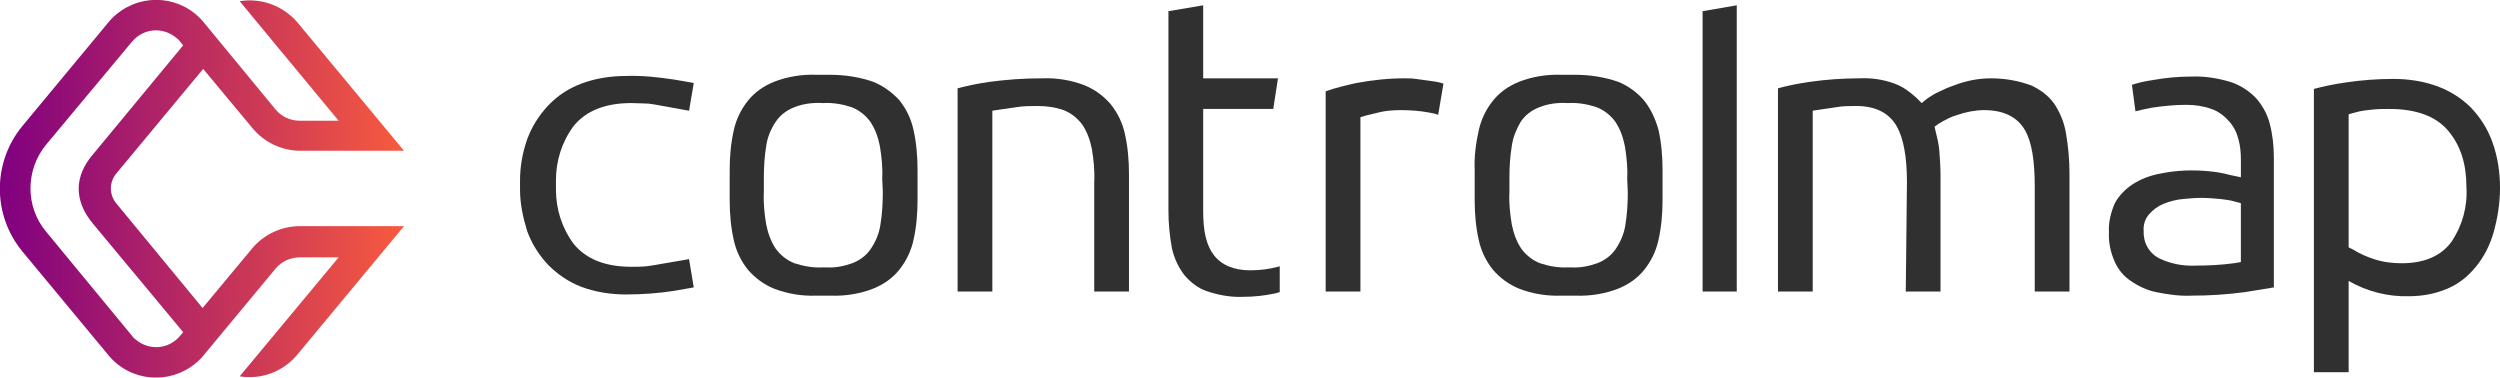<?xml version="1.0" encoding="UTF-8"?>
<!-- Generator: Adobe Illustrator 27.2.0, SVG Export Plug-In . SVG Version: 6.00 Build 0)  -->
<svg xmlns="http://www.w3.org/2000/svg" xmlns:xlink="http://www.w3.org/1999/xlink" version="1.1" id="TEMPLATE" x="0px" y="0px" viewBox="0 0 424.5 64.1" style="enable-background:new 0 0 424.5 64.1;" xml:space="preserve">
<style type="text/css">
	.st0{fill:url(#SVGID_1_);}
	.st1{fill:#303030;}
</style>
<g>
	<g id="_02_About">
		
			<linearGradient id="SVGID_1_" gradientUnits="userSpaceOnUse" x1="-2.499998e-02" y1="1385.568" x2="68.497" y2="1385.568" gradientTransform="matrix(1 0 0 1 0 -1353.518)">
			<stop offset="0" style="stop-color:#800080"></stop>
			<stop offset="1" style="stop-color:#F85A3E"></stop>
		</linearGradient>
		<path class="st0" d="M42.8,42.2l-8.4,10.1L19.8,34.6c-1.3-1.5-1.3-3.7,0-5.2l14.7-17.7l8.4,10.1c2,2.4,5,3.8,8.1,3.8h17.6    L50.5,3.8c-2.4-2.8-6.1-4.2-9.8-3.6l5.7,6.9l0,0l11.1,13.4h-6.6c-1.6,0-3.1-0.7-4.1-1.9L34.6,3.8c-3.7-4.5-10.3-5.1-14.8-1.4    c-0.5,0.4-1,0.9-1.4,1.4L3.8,21.4c-5.1,6.2-5.1,15.1,0,21.3l14.6,17.6c3.7,4.5,10.3,5.1,14.8,1.4c0.5-0.4,1-0.9,1.4-1.4l12.2-14.7    c1-1.2,2.5-1.9,4.1-1.9h6.6L40.7,63.9c3.7,0.6,7.4-0.8,9.8-3.7l18.1-21.8H50.9C47.8,38.4,44.8,39.8,42.8,42.2z M30.6,57    c-1.9,2.3-5.2,2.6-7.5,0.7c-0.3-0.2-0.5-0.4-0.7-0.7L7.8,39.3c-3.5-4.2-3.5-10.4,0-14.7L22.4,7.1c1.9-2.3,5.2-2.6,7.5-0.7    c0.3,0.2,0.5,0.4,0.7,0.7l0.5,0.6L15.8,26.2c-3.3,3.8-3.2,8,0,11.8l15.3,18.4L30.6,57z"></path>
		<path class="st1" d="M176.2,18c1.5,0,3,0.2,4.4,0.7c1.3,0.5,2.4,1.4,3.2,2.5c0.8,1.2,1.3,2.6,1.6,4.1c0.3,1.8,0.5,3.7,0.4,5.5    v18.7h5.9v-20c0-2.3-0.2-4.6-0.7-6.8c-0.4-1.8-1.2-3.5-2.4-5c-1.2-1.4-2.7-2.5-4.4-3.2c-2.3-0.9-4.8-1.3-7.3-1.2    c-3,0-5.9,0.2-8.9,0.6c-2.1,0.3-3.9,0.7-5.4,1.1v34.5h5.9V18.8l1.3-0.2c0.6-0.1,1.6-0.2,2.8-0.4C173.7,18,175,18,176.2,18z"></path>
		<path class="st1" d="M237.8,18.7c1.6,0,3.2,0.1,4.8,0.4c0.6,0.1,1.1,0.2,1.6,0.4l0.9-5.3l-0.3-0.1c-0.7-0.2-1.4-0.3-2.2-0.4    s-1.5-0.2-2.2-0.3s-1.4-0.1-1.9-0.1c-2.8,0-5.5,0.3-8.2,0.8c-1.8,0.4-3.5,0.8-5.2,1.4v34h5.9V19.9l1-0.3c0.8-0.2,1.7-0.4,2.5-0.6    C235.5,18.8,236.6,18.7,237.8,18.7z"></path>
		<path class="st1" d="M358.1,39.4c-0.1,1.8,0.3,3.5,1,5.1c0.6,1.3,1.5,2.4,2.7,3.2c1.3,0.9,2.8,1.6,4.3,1.9c2,0.4,4,0.7,6,0.6    c3.1,0,6.1-0.2,9.1-0.6c2-0.3,3.6-0.6,4.9-0.8v-22c0-2-0.2-3.9-0.7-5.8c-0.4-1.6-1.2-3-2.2-4.2c-1.2-1.3-2.6-2.2-4.2-2.8    c-2.2-0.7-4.6-1.1-6.9-1c-2.2,0-4.4,0.2-6.6,0.6c-1.4,0.2-2.6,0.5-3.5,0.8l0.6,4.5c0.8-0.2,1.7-0.4,2.7-0.6c2-0.3,3.9-0.5,5.9-0.5    c1.5,0,2.9,0.2,4.3,0.7c1.2,0.4,2.2,1.2,3,2.1s1.3,1.9,1.6,3.1c0.3,1.1,0.4,2.2,0.4,3.4v3l-1.9-0.4c-1.1-0.3-2.2-0.5-3.3-0.6    c-2.9-0.3-5.8-0.2-8.6,0.4c-1.6,0.3-3.2,0.9-4.6,1.8c-1.2,0.8-2.3,1.9-3,3.2C358.4,36.1,358,37.8,358.1,39.4z M364.9,36.4    c0.7-0.8,1.5-1.4,2.5-1.8c1-0.4,2.1-0.7,3.2-0.8s2.1-0.2,3.2-0.2s2.2,0.1,3.3,0.2c0.8,0.1,1.6,0.2,2.3,0.4l1.1,0.3v10l-1.2,0.2    c-2.2,0.3-4.4,0.4-6.5,0.4c-2.1,0.1-4.2-0.3-6.1-1.2c-1.8-0.9-2.8-2.7-2.7-4.7C363.9,38.3,364.2,37.2,364.9,36.4L364.9,36.4z"></path>
		<path class="st1" d="M409,50.3c2.3,0,4.5-0.4,6.6-1.3c1.9-0.8,3.5-2.1,4.8-3.7c1.4-1.7,2.4-3.7,3-5.8c0.7-2.5,1.1-5,1.1-7.6    c0-2.7-0.4-5.3-1.3-7.8c-0.8-2.2-2-4.1-3.6-5.8c-1.6-1.6-3.5-2.8-5.6-3.6c-2.4-0.9-5-1.3-7.6-1.3c-2.7,0-5.4,0.2-8.1,0.6    c-2.1,0.3-3.9,0.7-5.4,1.1v48.1h5.9V47.7C401.9,49.5,405.5,50.4,409,50.3z M398.8,42V19.4l1.1-0.3c1-0.3,2-0.4,3-0.5    s1.9-0.1,2.8-0.1c4.5,0,7.9,1.2,10,3.7s3.1,5.6,3.1,9.6c0.2,3.3-0.7,6.5-2.5,9.2l0,0c-1.8,2.5-4.7,3.7-8.5,3.7    c-1.6,0-3.2-0.2-4.7-0.7c-1.2-0.4-2.4-0.9-3.5-1.6L398.8,42z"></path>
		<path class="st1" d="M201.1,46.7L201.1,46.7c1,1.2,2.3,2.2,3.7,2.7c2,0.7,4.2,1.1,6.3,1c1.8,0,3.7-0.2,5.5-0.6l0.7-0.2v-4.4    l-0.3,0.1c-1.5,0.4-3.1,0.6-4.7,0.6c-2.8,0-4.9-0.9-6.2-2.6s-1.8-4.1-1.8-7.5V18.5h11.9l0.8-5.2h-12.7V0.9l-5.9,1v33.8    c0,2.2,0.2,4.3,0.6,6.5C199.4,43.9,200.1,45.4,201.1,46.7z"></path>
		<path class="st1" d="M148.3,13.9c-2.3-0.8-4.8-1.2-7.3-1.2h-2.3c-2.5-0.1-5,0.3-7.3,1.2c-1.7,0.7-3.2,1.7-4.4,3.2    c-1.2,1.5-2,3.2-2.4,5c-0.5,2.2-0.7,4.5-0.7,6.8V34c0,2.3,0.2,4.6,0.7,6.8c0.4,1.8,1.2,3.5,2.4,5c1.2,1.4,2.7,2.5,4.4,3.2    c2.3,0.9,4.8,1.3,7.3,1.2h2.3c2.5,0.1,5-0.3,7.3-1.2c1.7-0.7,3.2-1.7,4.4-3.2s2-3.2,2.4-5c0.5-2.2,0.7-4.5,0.7-6.8v-5.2    c0-2.3-0.2-4.6-0.7-6.8c-0.4-1.8-1.2-3.5-2.4-5C151.5,15.7,150,14.6,148.3,13.9z M149.9,32.6c0,1.8-0.1,3.7-0.4,5.5    c-0.2,1.5-0.8,2.9-1.6,4.1c-0.8,1.2-1.9,2-3.2,2.5c-1.4,0.5-2.9,0.8-4.4,0.7h-0.6c-1.6,0.1-3.3-0.2-4.8-0.7    c-1.3-0.5-2.4-1.4-3.2-2.5c-0.8-1.2-1.3-2.6-1.6-4.1c-0.3-1.8-0.5-3.7-0.4-5.5v-2.3c0-1.9,0.1-3.7,0.4-5.5    c0.2-1.5,0.8-2.9,1.6-4.1s1.9-2,3.2-2.5c1.5-0.6,3.2-0.8,4.8-0.7h0.1c1.6-0.1,3.3,0.2,4.8,0.7c1.3,0.5,2.4,1.4,3.2,2.5    c0.8,1.2,1.3,2.6,1.6,4.1c0.3,1.8,0.5,3.7,0.4,5.5L149.9,32.6L149.9,32.6z"></path>
		<path class="st1" d="M279.2,17.1c-1.2-1.4-2.7-2.5-4.4-3.2c-2.3-0.8-4.8-1.2-7.3-1.2h-2.3c-2.5-0.1-5,0.3-7.3,1.2    c-1.7,0.7-3.2,1.7-4.4,3.2s-2,3.2-2.4,5c-0.5,2.2-0.8,4.5-0.7,6.8V34c0,2.3,0.2,4.6,0.7,6.8c0.4,1.8,1.2,3.5,2.4,5    c1.2,1.4,2.7,2.5,4.4,3.2c2.3,0.9,4.8,1.3,7.3,1.2h2.3c2.5,0.1,5-0.3,7.3-1.2c1.7-0.7,3.2-1.7,4.4-3.2c1.2-1.5,2-3.2,2.4-5    c0.5-2.2,0.7-4.5,0.7-6.8v-5.2c0-2.3-0.2-4.6-0.7-6.8l0,0C281.1,20.2,280.3,18.5,279.2,17.1z M276.4,32.6c0,1.8-0.1,3.7-0.4,5.5    c-0.2,1.5-0.8,2.9-1.6,4.1c-0.8,1.2-1.9,2-3.2,2.5c-1.4,0.5-2.9,0.8-4.4,0.7h-0.5c-1.6,0.1-3.3-0.2-4.8-0.7    c-1.3-0.5-2.4-1.4-3.2-2.5c-0.8-1.2-1.3-2.6-1.6-4.1c-0.3-1.8-0.5-3.7-0.4-5.5v-2.3c0-1.9,0.1-3.7,0.4-5.5    c0.2-1.5,0.8-2.9,1.5-4.1c0.8-1.2,1.9-2,3.2-2.5c1.5-0.6,3.2-0.8,4.8-0.7h0.1c1.6-0.1,3.3,0.2,4.8,0.7c1.3,0.5,2.4,1.4,3.2,2.5    c0.8,1.2,1.3,2.6,1.6,4.1c0.3,1.8,0.5,3.7,0.4,5.5L276.4,32.6z"></path>
		<path class="st1" d="M323.6,49.5h5.9V29.8c0-1.4-0.1-2.8-0.2-4.2c-0.1-1.2-0.4-2.4-0.7-3.6l-0.1-0.5l0.7-0.5    c1-0.6,2.1-1.2,3.2-1.5c1.5-0.5,3-0.8,4.5-0.8c3.4,0,5.7,1.2,7,3.5l0,0c1.1,2,1.6,5.1,1.6,9.4v17.9h5.9v-20c0-2.3-0.2-4.6-0.6-6.9    c-0.3-1.8-1-3.5-2-5c-1-1.4-2.4-2.4-3.9-3.1c-2.2-0.8-4.5-1.2-6.8-1.2c-1.1,0-2.1,0.1-3.2,0.3c-1,0.2-2.1,0.5-3.1,0.9    c-0.9,0.3-1.8,0.7-2.6,1.1c-0.7,0.3-1.3,0.7-1.9,1.1l-1,0.8l-0.9-0.9c-1.1-1-2.3-1.9-3.7-2.4c-1.9-0.7-3.9-1-5.9-0.9    c-2.9,0-5.7,0.2-8.5,0.6c-2.1,0.3-4,0.7-5.4,1.1v34.5h5.9V18.8l1.3-0.2c0.6-0.1,1.5-0.2,2.7-0.4c1.1-0.2,2.3-0.2,3.4-0.2    c3.3,0,5.6,1.2,6.9,3.5c1.1,2,1.7,5.1,1.7,9.4L323.6,49.5z"></path>
		<polygon class="st1" points="294.9,49.5 294.9,0.9 289.1,1.9 289.1,49.5   "></polygon>
		<path class="st1" d="M117,44c-6.4,1.1-6.9,1.2-7.1,1.2c-0.9,0.1-1.9,0.1-2.7,0.1c-4.4,0-7.7-1.3-9.8-3.9c-2-2.7-3-5.9-3-9.2v-1.6    c0-3.3,1-6.5,3-9.2c2.1-2.6,5.4-3.9,9.8-3.9c0.9,0,2.8,0.1,3,0.1c0.9,0.1,3.9,0.7,6.8,1.2l0.8-4.7c-1-0.2-2.2-0.4-3.4-0.6    c-2.7-0.4-5.4-0.7-8.1-0.6c-2.6,0-5.2,0.4-7.6,1.3c-2.1,0.8-4,2-5.6,3.7s-2.8,3.6-3.6,5.8c-0.8,2.3-1.2,4.6-1.2,7l0,0v1.5    c0,2.4,0.5,4.7,1.2,7c0.8,2.2,2,4.1,3.6,5.8c1.6,1.6,3.5,2.9,5.6,3.7c2.4,0.9,5,1.3,7.6,1.3c2.7,0,5.5-0.2,8.1-0.6    c1.2-0.2,2.3-0.4,3.4-0.6L117,44z"></path>
	</g>
</g>
</svg>
